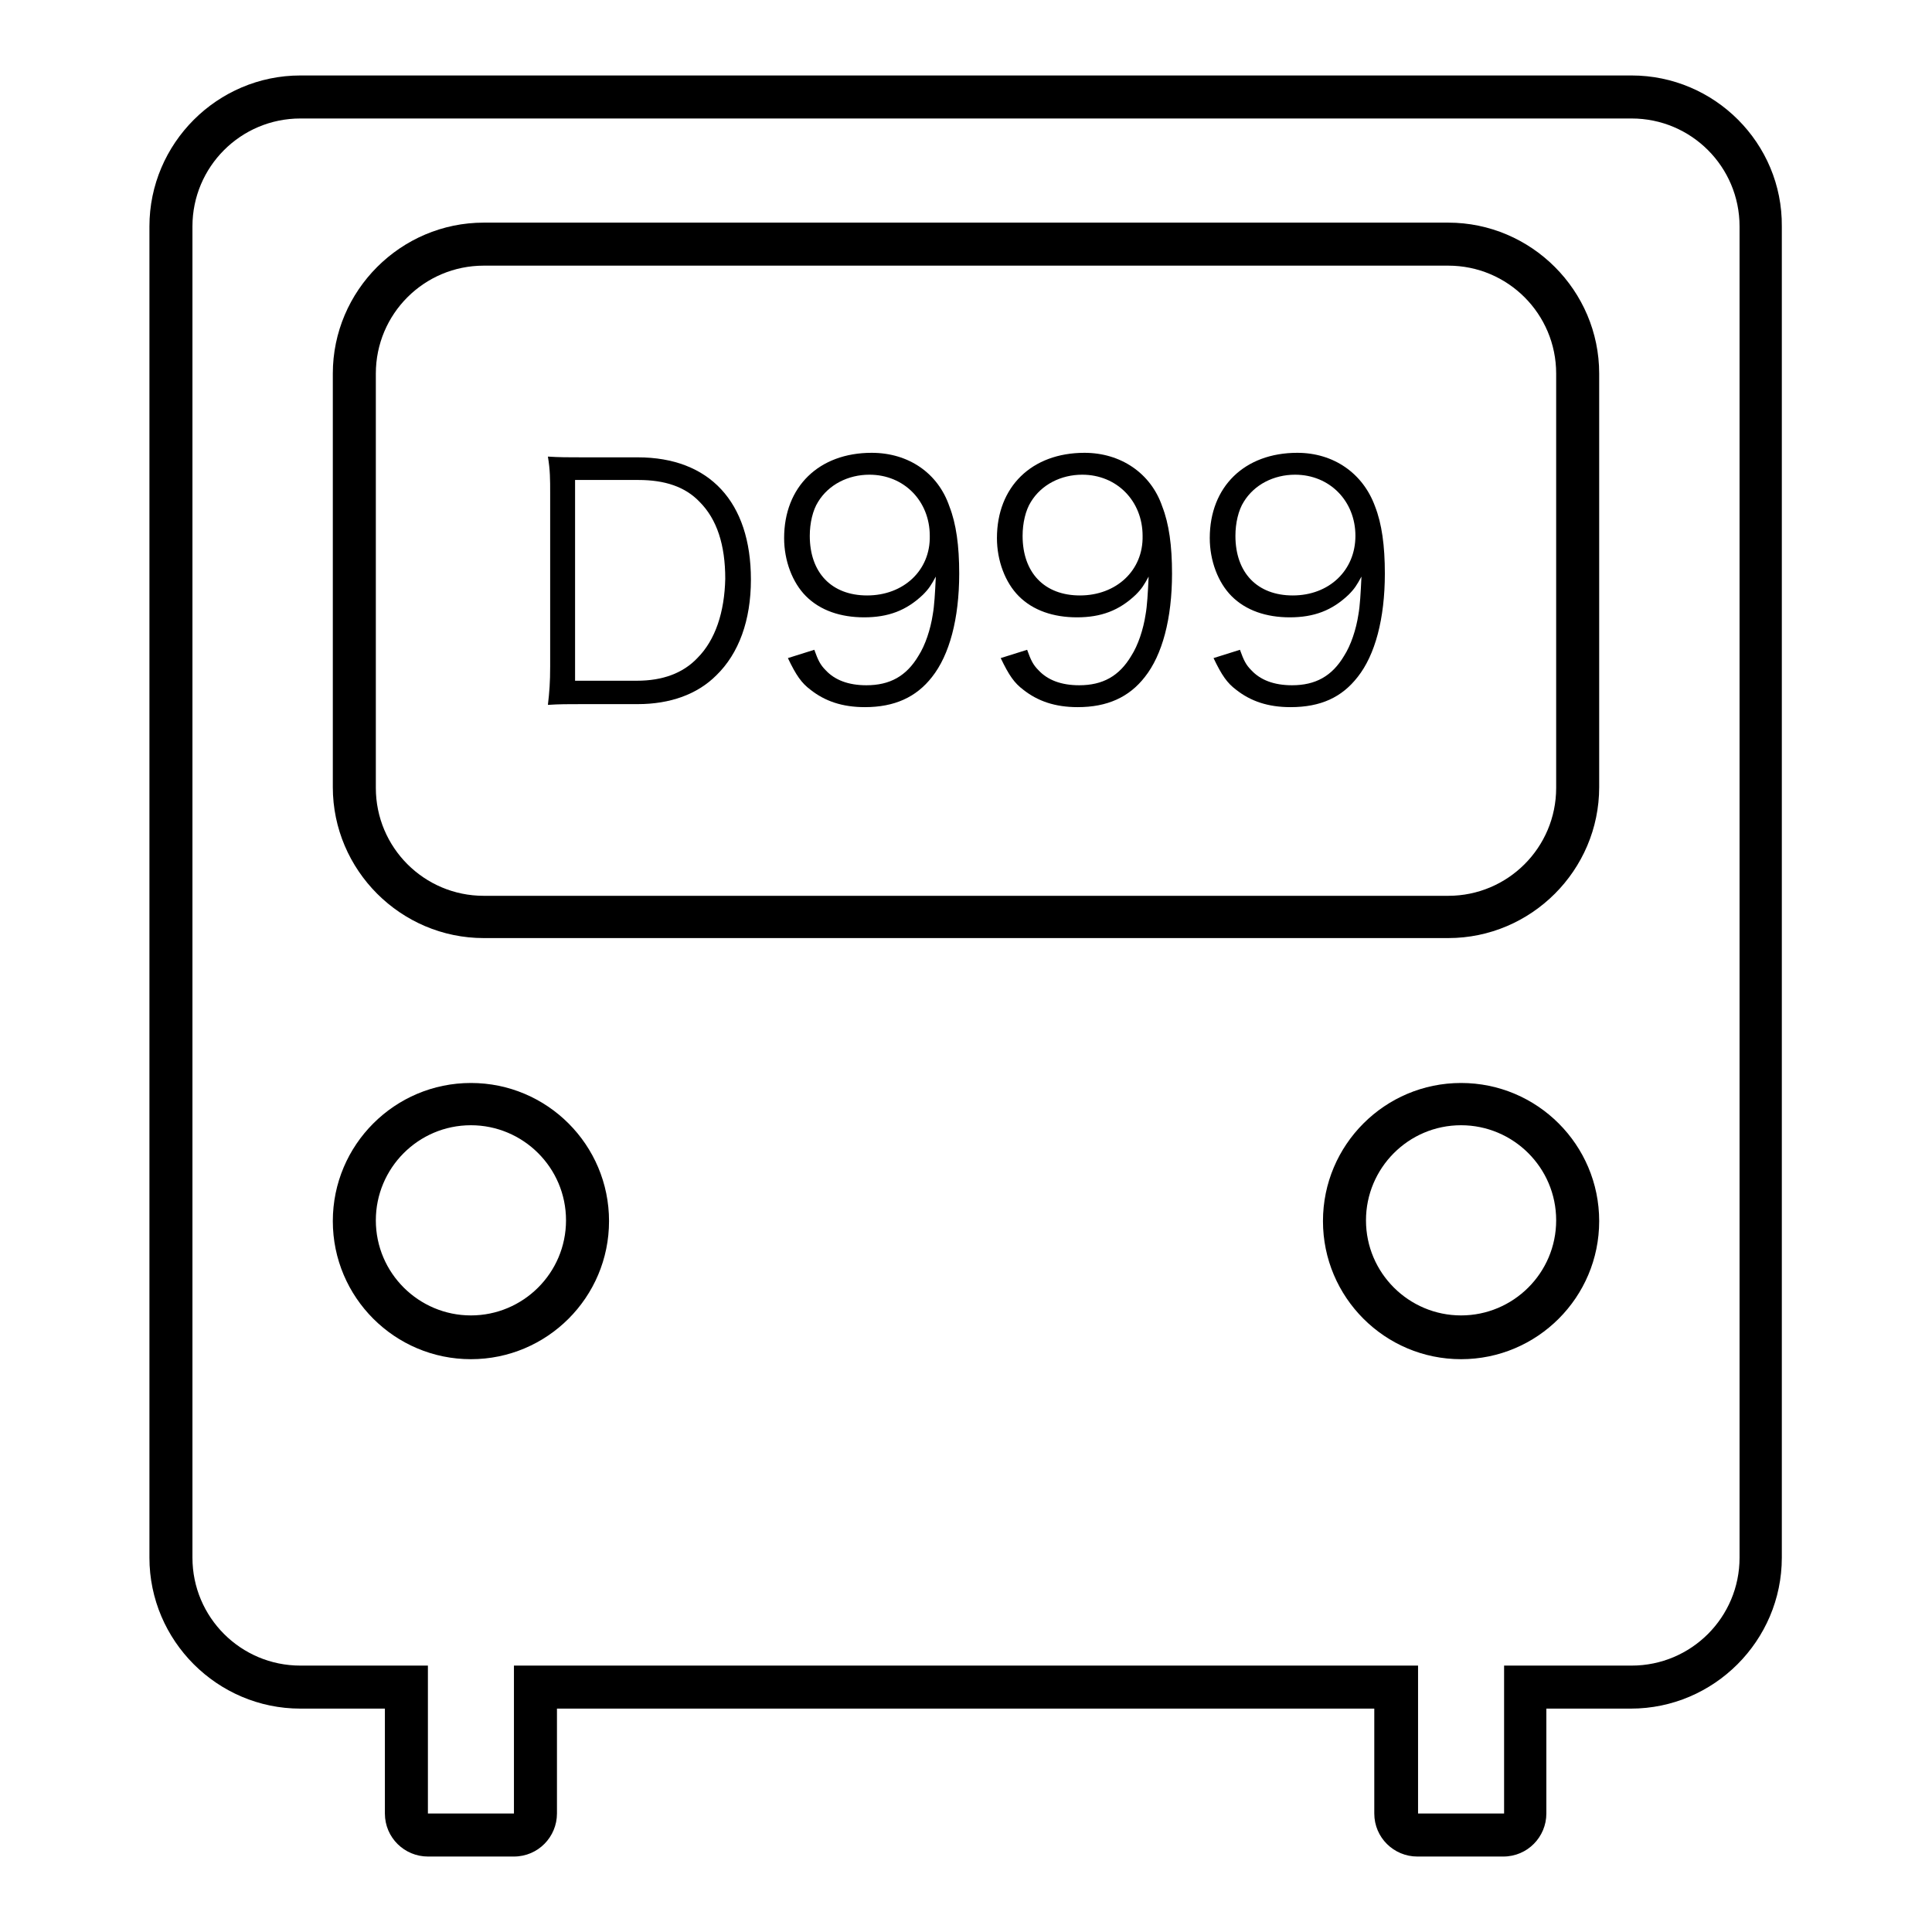 <?xml version="1.0" encoding="utf-8"?>
<!-- Svg Vector Icons : http://www.onlinewebfonts.com/icon -->
<!DOCTYPE svg PUBLIC "-//W3C//DTD SVG 1.1//EN" "http://www.w3.org/Graphics/SVG/1.1/DTD/svg11.dtd">
<svg version="1.1" xmlns="http://www.w3.org/2000/svg" xmlns:xlink="http://www.w3.org/1999/xlink" x="0px" y="0px" viewBox="0 0 256 256" enable-background="new 0 0 256 256" xml:space="preserve">
<g><g><path fill="#000000" d="M191.9,29.5H64.1c-11,0-20,9-20,20v54.8c0,11,9,20,20,20h127.8c11,0,20-9,20-20V49.5C211.9,38.5,202.9,29.5,191.9,29.5z M206.2,104.4c0,7.9-6.4,14.3-14.3,14.3H64.1c-7.9,0-14.3-6.4-14.3-14.3V49.5c0-7.9,6.4-14.3,14.3-14.3h127.8c7.9,0,14.3,6.4,14.3,14.3L206.2,104.4L206.2,104.4z"/><path fill="#000000" d="M62.4,143.5c-10.1,0-18.3,8.2-18.3,18.3s8.2,18.3,18.3,18.3s18.3-8.2,18.3-18.3S72.5,143.5,62.4,143.5z M62.4,174.3c-6.9,0-12.6-5.6-12.6-12.6c0-6.9,5.6-12.6,12.6-12.6c6.9,0,12.6,5.6,12.6,12.6C75,168.7,69.3,174.3,62.4,174.3z"/><path fill="#000000" d="M193.6,143.5c-10.1,0-18.3,8.2-18.3,18.3s8.2,18.3,18.3,18.3s18.3-8.2,18.3-18.3S203.7,143.5,193.6,143.5z M193.6,174.3c-6.9,0-12.6-5.6-12.6-12.6c0-6.9,5.6-12.6,12.6-12.6c6.9,0,12.6,5.6,12.6,12.6C206.2,168.7,200.5,174.3,193.6,174.3z"/><path fill="#000000" d="M216.2,10H39.8c-11,0-20,9-20,20v176.4c0,11,9,20,20,20H51v13.9c0,3.2,2.6,5.7,5.7,5.7h11.4c3.2,0,5.7-2.6,5.7-5.7v-13.9h108.3v13.9c0,3.2,2.6,5.7,5.7,5.7h11.4c3.2,0,5.7-2.6,5.7-5.7v-13.9h11.2c11,0,20-9,20-20V30C236.2,19,227.2,10,216.2,10z M230.5,206.4c0,7.9-6.4,14.3-14.3,14.3h-16.9v19.6l0,0h-11.4v-19.6H68.1v19.6H56.7v-19.6H39.8c-7.9,0-14.3-6.4-14.3-14.3V30c0-7.9,6.4-14.3,14.3-14.3h176.4c7.9,0,14.3,6.4,14.3,14.3V206.4L230.5,206.4z"/><path fill="#000000" d="M84.5,60.6h-7.2c-2,0-3.2,0-4.7-0.1c0.3,1.8,0.3,3,0.3,4.9v22.9c0,2.1-0.1,3.4-0.3,5.1c1.5-0.1,2.6-0.1,4.7-0.1h7.2c4.3,0,7.9-1.3,10.4-3.8c3-2.9,4.6-7.3,4.6-12.7C99.5,66.5,94,60.6,84.5,60.6z M92.4,87.2c-1.9,2-4.6,3-8,3h-8.2V63.6h8.4c3.5,0,6.2,0.9,8.1,2.9c2.3,2.3,3.4,5.7,3.4,10.2C96,81.1,94.8,84.8,92.4,87.2z"/><path fill="#000000" d="M115.5,60c-7,0-11.6,4.5-11.6,11.3c0,3,1.1,5.9,2.9,7.7c1.9,1.9,4.6,2.8,7.7,2.8c3.2,0,5.6-0.9,7.8-3c0.8-0.8,1.1-1.3,1.7-2.4c-0.1,2.2-0.2,3.9-0.4,5c-0.3,2-1,4.1-1.9,5.5c-1.6,2.7-3.8,3.9-6.9,3.9c-2.4,0-4.2-0.7-5.4-2c-0.7-0.7-1-1.3-1.5-2.7l-3.5,1.1c1.1,2.3,1.8,3.3,3,4.2c1.9,1.5,4.2,2.3,7.2,2.3c3.9,0,6.8-1.3,8.9-4c2.3-2.9,3.6-7.7,3.6-13.7c0-3.7-0.4-6.6-1.3-8.9C124.3,62.7,120.4,60,115.5,60z M114.9,78.9c-4.7,0-7.6-3-7.6-7.9c0-1.7,0.4-3.4,1.1-4.5c1.4-2.3,4-3.6,6.8-3.6c4.6,0,8,3.5,8,8.1C123.3,75.6,119.7,78.9,114.9,78.9z"/><path fill="#000000" d="M143.7,60c-7,0-11.6,4.5-11.6,11.3c0,3,1.1,5.9,2.9,7.7c1.9,1.9,4.6,2.8,7.7,2.8c3.2,0,5.6-0.9,7.8-3c0.8-0.8,1.1-1.3,1.7-2.4c-0.1,2.2-0.2,3.9-0.4,5c-0.3,2-1,4.1-1.9,5.5c-1.6,2.7-3.8,3.9-6.9,3.9c-2.4,0-4.2-0.7-5.4-2c-0.7-0.7-1-1.3-1.5-2.7l-3.5,1.1c1.1,2.3,1.8,3.3,3,4.2c1.9,1.5,4.2,2.3,7.2,2.3c3.9,0,6.8-1.3,8.9-4c2.3-2.9,3.6-7.7,3.6-13.7c0-3.7-0.4-6.6-1.3-8.9C152.5,62.7,148.5,60,143.7,60z M143.1,78.9c-4.7,0-7.6-3-7.6-7.9c0-1.7,0.4-3.4,1.1-4.5c1.4-2.3,4-3.6,6.8-3.6c4.6,0,8,3.5,8,8.1C151.5,75.6,147.9,78.9,143.1,78.9z"/><path fill="#000000" d="M171.9,60c-7,0-11.6,4.5-11.6,11.3c0,3,1.1,5.9,2.9,7.7c1.9,1.9,4.6,2.8,7.7,2.8c3.2,0,5.6-0.9,7.8-3c0.8-0.8,1.1-1.3,1.7-2.4c-0.1,2.2-0.2,3.9-0.4,5c-0.3,2-1,4.1-1.9,5.5c-1.6,2.7-3.8,3.9-6.9,3.9c-2.4,0-4.2-0.7-5.4-2c-0.7-0.7-1-1.3-1.5-2.7l-3.5,1.1c1.1,2.3,1.8,3.3,3,4.2c1.9,1.5,4.2,2.3,7.2,2.3c4,0,6.8-1.3,8.9-4c2.3-2.9,3.6-7.7,3.6-13.7c0-3.7-0.4-6.6-1.3-8.9C180.6,62.7,176.7,60,171.9,60z M171.3,78.9c-4.7,0-7.6-3-7.6-7.9c0-1.7,0.4-3.4,1.1-4.5c1.4-2.3,4-3.6,6.8-3.6c4.6,0,8,3.5,8,8.1C179.6,75.6,176.1,78.9,171.3,78.9z"/></g></g>
</svg>